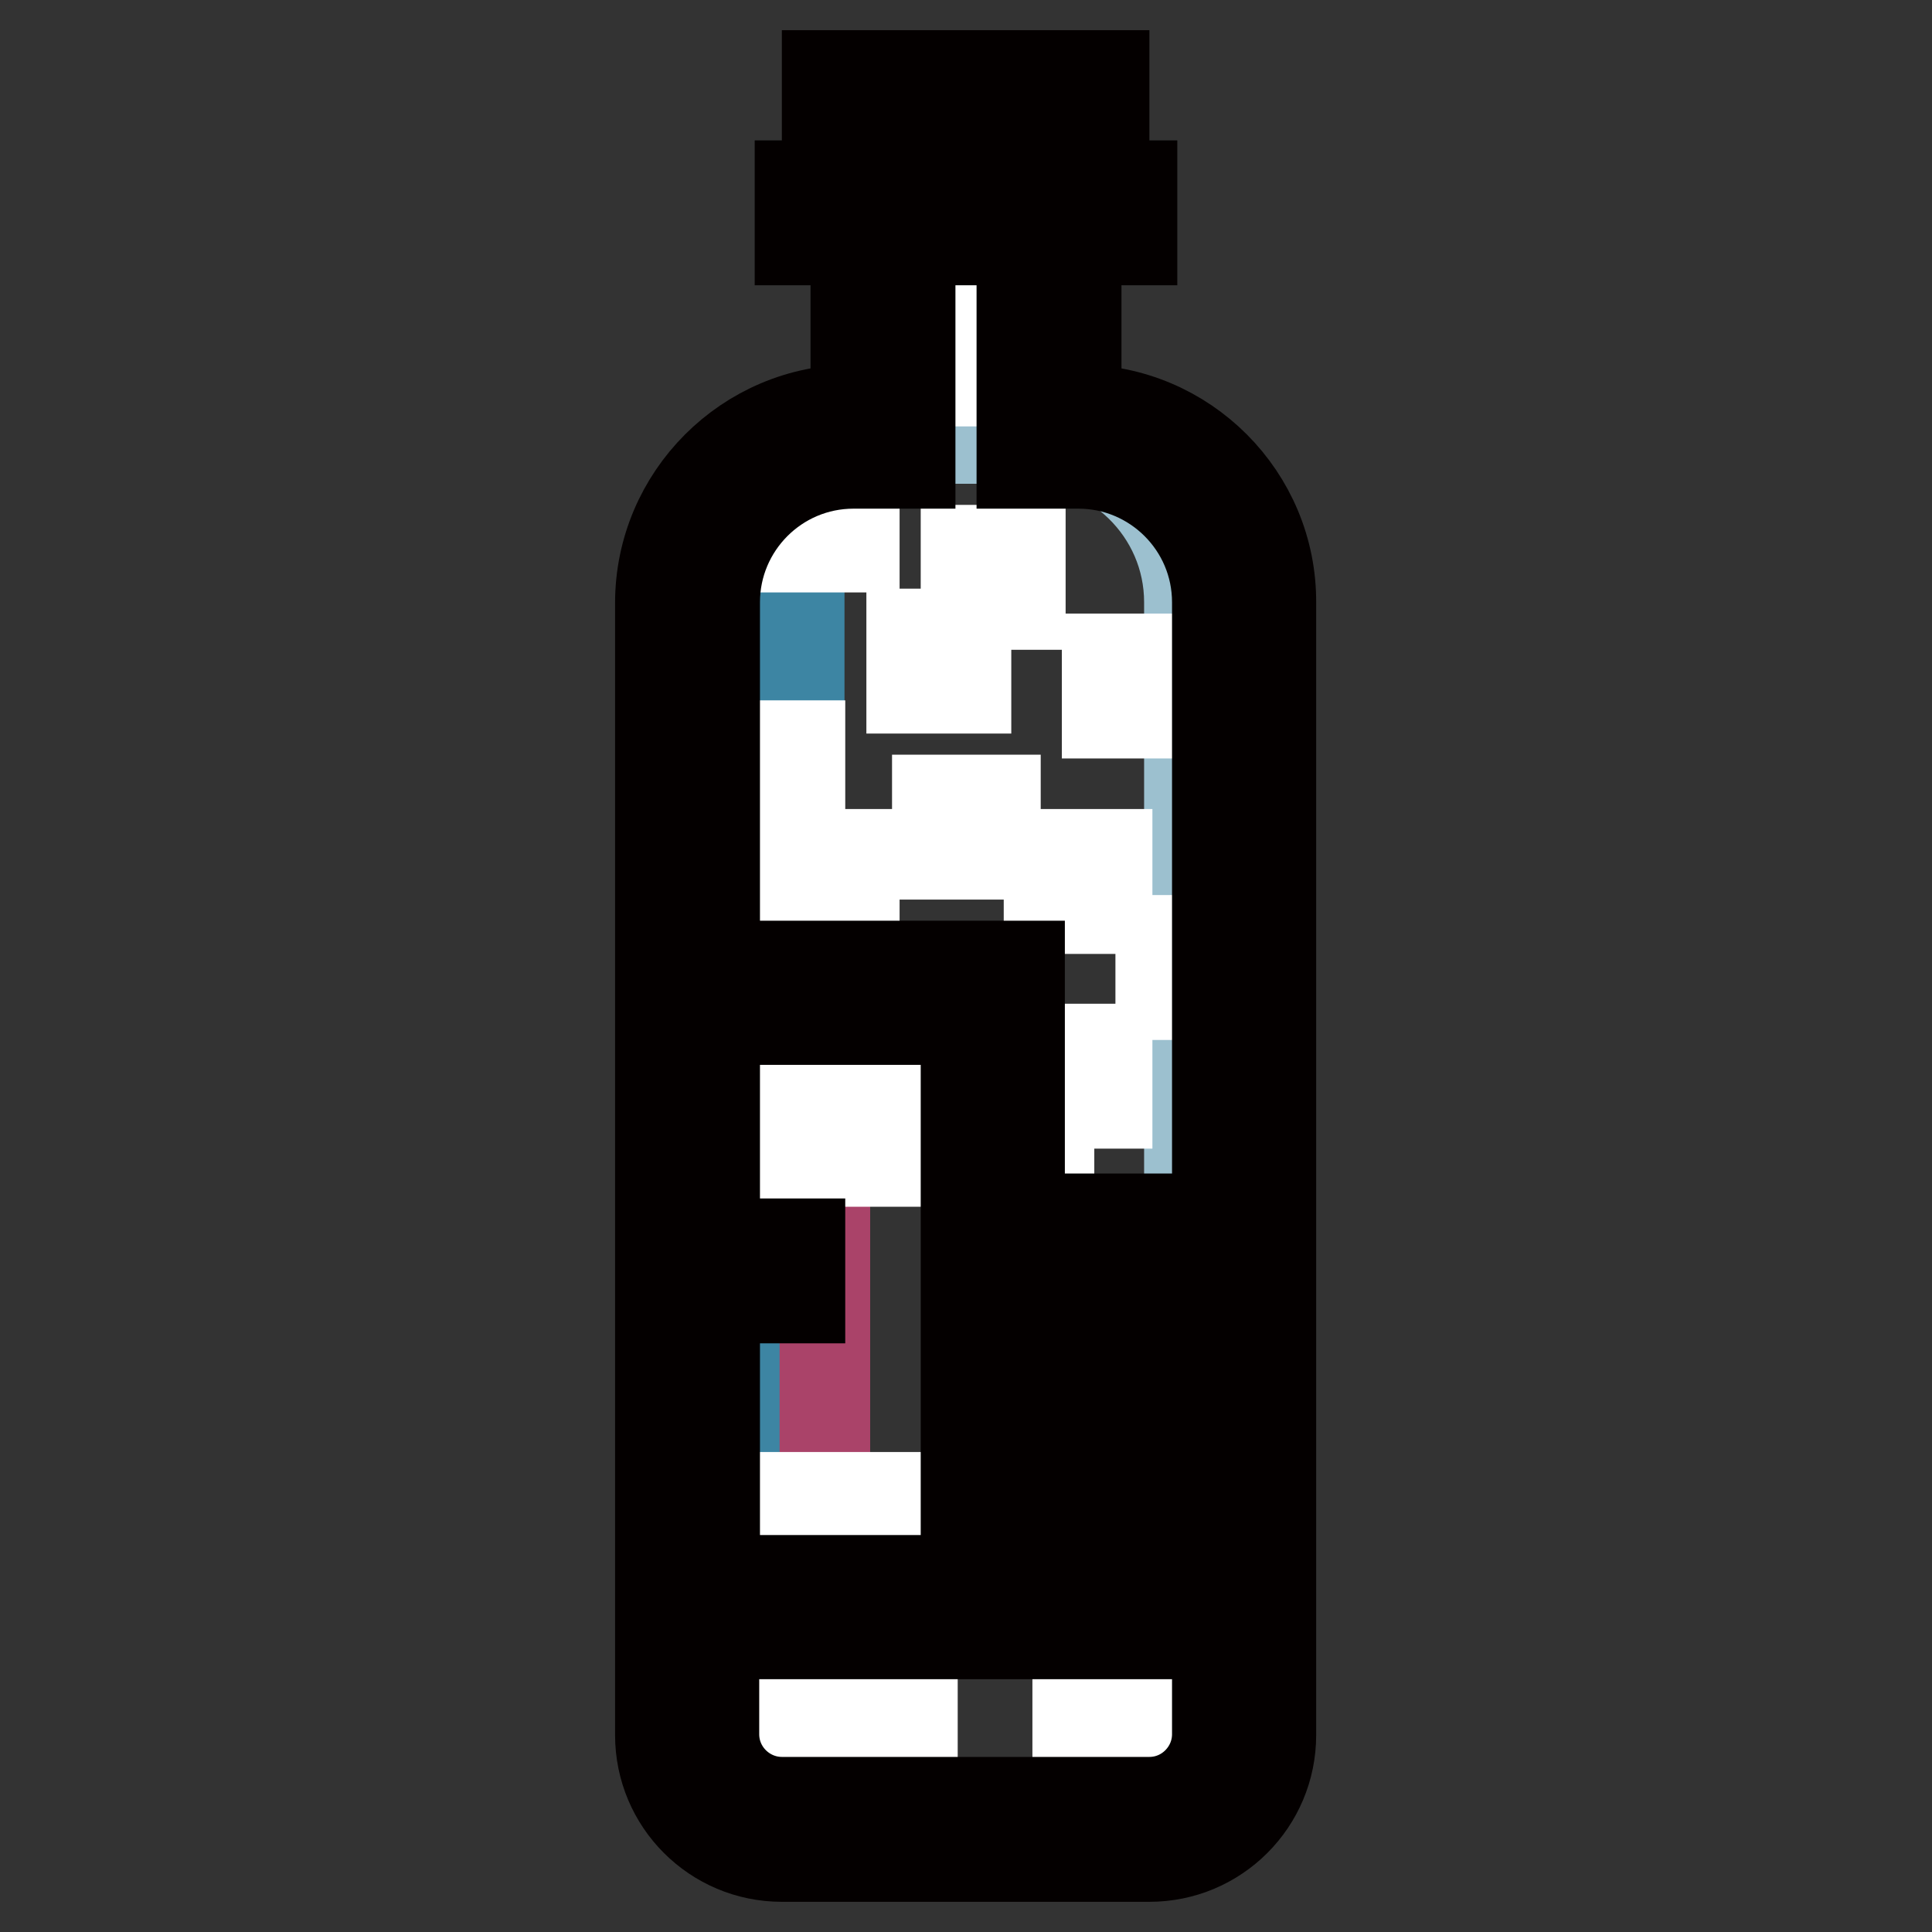 <?xml version="1.0" encoding="utf-8"?>
<!-- Svg Vector Icons : http://www.onlinewebfonts.com/icon -->
<!DOCTYPE svg PUBLIC "-//W3C//DTD SVG 1.1//EN" "http://www.w3.org/Graphics/SVG/1.1/DTD/svg11.dtd">
<svg version="1.1" xmlns="http://www.w3.org/2000/svg" xmlns:xlink="http://www.w3.org/1999/xlink" x="0px" y="0px" viewBox="0 0 256 256" enable-background="new 0 0 256 256" xml:space="preserve">
<rect x="0" y="0" width="256" height="256" fill="#333333" stroke="none"/>
<g> <path stroke-width="12" fill-opacity="0" stroke="#ec78a3"  d="M113.2,28.4V13.6h29.5v14.8"/> <path stroke-width="12" fill-opacity="0" stroke="#aa4369"  d="M113.2,28.4V13.6H128v14.8"/> <path stroke-width="12" fill-opacity="0" stroke="#6ba1b8"  d="M139.1,28.4v29.5h3.9c12.1,0,22,9.8,22,22v150c0,6.9-5.6,12.5-12.5,12.5h-48.7c-6.9,0-12.5-5.6-12.5-12.5 v-150c0-12.1,9.8-22,22-22h3.9V28.4"/> <path stroke-width="12" fill-opacity="0" stroke="#9cc0cf"  d="M142.9,58.1H139V35.6h-7.2v22.5h3.7c12.1,0,22.1,9.6,22.1,21.7v150c0,6.9-5.8,12.6-12.7,12.6h7.4 c6.9,0,12.5-5.6,12.5-12.6v-150C164.9,67.7,155.1,58.1,142.9,58.1L142.9,58.1z"/> <path stroke-width="12" fill-opacity="0" stroke="#ec78a3"  d="M164.9,164.9h-18.2v47.9h18.2"/> <path stroke-width="12" fill-opacity="0" stroke="#3d85a3"  d="M105.9,242.4c-8.2,0-14.8-6.6-14.8-14.8V76.3c0-8.2,6.6-14.8,14.8-14.8V242.4z"/> <path stroke-width="12" fill-opacity="0" stroke="#ffffff"  d="M95,224.2h7.2v7.2H95V224.2z M113.2,227.6h7.7v7.2h-7.7V227.6z M142.8,220.4h7.2v7.2h-7.2V220.4z  M131.8,146.7h7.2v7.2h-7.2V146.7z M139,139h7.7v7.2H139V139z M153.8,124.6h11v7.2h-11V124.6z M139,113.2h7.7v7.2H139V113.2z  M124.2,106h7.7v7.2h-7.7V106z M146.7,87.3h7.2v7.2h-7.2V87.3z M98.3,98.8h7.7v7.2h-7.7V98.8z M106,113.2h7.2v7.2H106V113.2z  M120.8,84h7.2v7.2h-7.2V84z M128,72.9h7.2v7.2H128V72.9z M106,65.3h7.2v7.2H106V65.3z M131.8,43.3h7.2v7.2h-7.2V43.3z"/> <path stroke-width="12" fill-opacity="0" stroke="#ec78a3"  d="M91.1,131.8h40.7v80.9H91.1"/> <path stroke-width="12" fill-opacity="0" stroke="#aa4369"  d="M91.1,131.8h18.2v80.9H91.1"/> <path stroke-width="12" fill-opacity="0" stroke="#ffffff"  d="M91.1,146.7h29.7v7.2H91.1V146.7z M113.2,198.4h7.7v7.2h-7.7V198.4z M102.1,198.4h7.2v7.2h-7.2V198.4z  M91.1,198.4h7.2v7.2h-7.2V198.4z M153.8,175.9h11v7.2h-11V175.9z"/> <path stroke-width="12" fill-opacity="0" stroke="#040000"  d="M150,24.6h-3.7V10h-36.7v14.6H106v7.2h44L150,24.6L150,24.6z M139.2,24.6h-22.3v-7.4h22.3V24.6z  M142.9,54.3h-0.3V35.7h-7.2v25.7h7.5c10.1,0,18.4,8.2,18.4,18.4v81.7h-18.5v55h18.5v13.3c0,4.9-4,9-9,9h-48.7c-4.9,0-9-4-9-9 v-13.3h40.5V128H94.7V79.8c0-10.1,8.2-18.4,18.4-18.4h7.5V35.7h-7.2v18.6h-0.3c-14.1,0-25.6,11.5-25.6,25.6v150 c0,8.9,7.2,16.1,16.1,16.1h48.7c8.9,0,16.1-7.2,16.1-16.1v-150C168.5,65.8,157,54.3,142.9,54.3z M128,135.2v74.2H94.7V172H106v-7.2 H94.7v-29.7H128L128,135.2z M150,209.4v-40.7h11.3v18.7h-3.6v7.2h3.6v3.8h-3.6v7.2h3.6v3.8H150L150,209.4z"/></g>
</svg>
